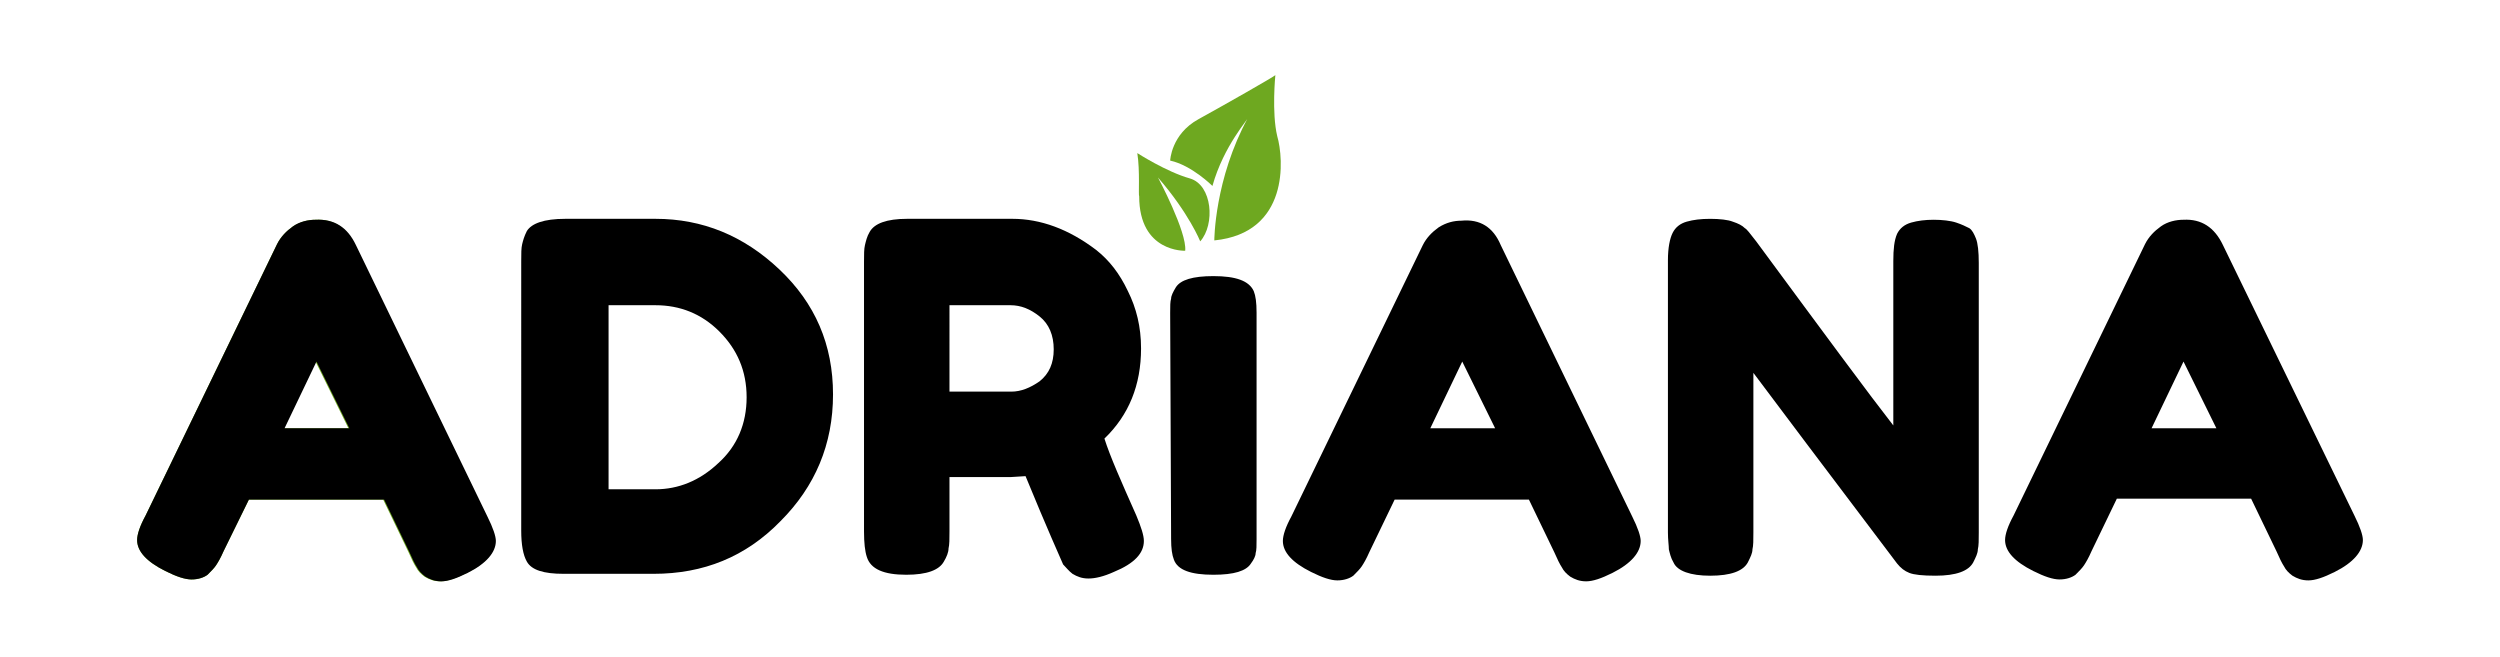 <?xml version="1.0" encoding="utf-8"?>
<!-- Generator: Adobe Illustrator 24.1.1, SVG Export Plug-In . SVG Version: 6.00 Build 0)  -->
<svg version="1.1" id="Layer_1" xmlns="http://www.w3.org/2000/svg" xmlns:xlink="http://www.w3.org/1999/xlink" x="0px" y="0px"
	 viewBox="0 0 266.2 70" style="enable-background:new 0 0 266.2 70;" xml:space="preserve">
<style type="text/css">
	.st0{fill:url(#SVGID_1_);}
	.st1{fill:url(#SVGID_2_);}
	.st2{fill:url(#SVGID_3_);}
</style>
<g>
	<g>
		
			<linearGradient id="SVGID_1_" gradientUnits="userSpaceOnUse" x1="14.632" y1="29.38" x2="52.695" y2="29.38" gradientTransform="matrix(1 0 0 -1 0 72)">
			<stop  offset="0" style="stop-color:#6EA820"/>
			<stop  offset="1" style="stop-color:#6EA820"/>
		</linearGradient>
		<path class="st0" d="M37.8,26.1l14,28.9c0.6,1.2,0.9,2.1,0.9,2.6c0,1.2-1,2.4-3,3.4c-1.2,0.6-2.1,0.9-2.8,0.9s-1.2-0.2-1.7-0.5
			c-0.4-0.3-0.7-0.6-0.9-1c-0.2-0.3-0.5-0.9-0.8-1.6l-2.7-5.6H26.5l-2.7,5.5c-0.3,0.7-0.6,1.2-0.8,1.5c-0.2,0.3-0.5,0.6-0.9,1
			c-0.4,0.3-1,0.5-1.7,0.5c-0.7,0-1.6-0.3-2.8-0.9c-2-1-3-2.1-3-3.3c0-0.6,0.3-1.5,0.9-2.6l14-28.9c0.4-0.8,1-1.4,1.7-1.9
			c0.8-0.5,1.6-0.7,2.4-0.7C35.5,23.3,36.9,24.2,37.8,26.1z M33.6,38.5l-3.4,7.1h6.9L33.6,38.5z"/>
		<path d="M60.2,23.3l9.6,0c5,0,9.4,1.8,13.2,5.4c3.8,3.6,5.7,8,5.7,13.3s-1.9,9.8-5.6,13.5c-3.7,3.8-8.2,5.6-13.5,5.6H60
			c-2.1,0-3.4-0.4-3.9-1.3c-0.4-0.7-0.6-1.8-0.6-3.3V27.8c0-0.8,0-1.4,0.1-1.8s0.2-0.8,0.5-1.4C56.6,23.8,57.9,23.3,60.2,23.3z
			 M76.5,49.3c2-1.8,3-4.2,3-7c0-2.8-1-5.1-2.9-7c-1.9-1.9-4.2-2.8-6.8-2.8h-5v19.6h5C72.2,52.1,74.5,51.2,76.5,49.3z"/>
		<path d="M121,54.9c0.5,1.2,0.8,2.1,0.8,2.7c0,1.3-1,2.4-3.2,3.3c-1.1,0.5-2,0.7-2.7,0.7c-0.7,0-1.2-0.2-1.7-0.5
			c-0.4-0.3-0.7-0.7-1-1c-0.3-0.7-1.7-3.8-4-9.4l-1.6,0.1h-6.5v5.8c0,0.8,0,1.4-0.1,1.8c0,0.4-0.2,0.9-0.5,1.4
			c-0.5,0.9-1.8,1.4-4,1.4c-2.4,0-3.8-0.6-4.2-1.9c-0.2-0.6-0.3-1.5-0.3-2.7V27.9c0-0.8,0-1.4,0.1-1.8s0.2-0.9,0.5-1.4
			c0.5-0.9,1.8-1.4,4-1.4h11.2c3,0,6,1.1,8.9,3.3c1.4,1.1,2.5,2.5,3.4,4.4c0.9,1.8,1.4,3.8,1.4,6.1c0,3.9-1.3,7.1-3.9,9.6
			C118.2,48.6,119.4,51.3,121,54.9z M101.1,41.7h6.6c1,0,2-0.4,3-1.1c1-0.8,1.5-1.9,1.5-3.4c0-1.5-0.5-2.7-1.5-3.5s-2-1.2-3.1-1.2
			h-6.5L101.1,41.7L101.1,41.7z"/>
		<path d="M124.6,33.3c0-0.7,0-1.2,0.1-1.5c0-0.3,0.2-0.7,0.5-1.2c0.5-0.8,1.8-1.2,4-1.2c2.4,0,3.8,0.5,4.3,1.6
			c0.2,0.5,0.3,1.2,0.3,2.3v24.1c0,0.7,0,1.2-0.1,1.5c0,0.3-0.2,0.7-0.5,1.1c-0.5,0.8-1.8,1.2-4,1.2c-2.4,0-3.8-0.5-4.2-1.6
			c-0.2-0.5-0.3-1.2-0.3-2.2L124.6,33.3L124.6,33.3z"/>
		<path d="M159.8,26.1l14,28.9c0.6,1.2,0.9,2.1,0.9,2.6c0,1.2-1,2.4-3,3.4c-1.2,0.6-2.1,0.9-2.8,0.9c-0.7,0-1.2-0.2-1.7-0.5
			c-0.4-0.3-0.7-0.6-0.9-1c-0.2-0.3-0.5-0.9-0.8-1.6l-2.7-5.6h-14.3l-2.7,5.6c-0.3,0.7-0.6,1.2-0.8,1.5c-0.2,0.3-0.5,0.6-0.9,1
			c-0.4,0.3-1,0.5-1.7,0.5c-0.7,0-1.6-0.3-2.8-0.9c-2-1-3-2.1-3-3.3c0-0.6,0.3-1.5,0.9-2.6l14-28.9c0.4-0.8,1-1.4,1.7-1.9
			c0.8-0.5,1.6-0.7,2.4-0.7C157.6,23.3,159,24.2,159.8,26.1z M155.7,38.5l-3.4,7.1h6.9L155.7,38.5z"/>
		<path d="M202,24.9c0.3-0.6,0.8-1,1.5-1.2c0.7-0.2,1.5-0.3,2.4-0.3s1.8,0.1,2.4,0.3c0.6,0.2,1,0.4,1.4,0.6c0.3,0.2,0.5,0.6,0.7,1.1
			c0.2,0.5,0.3,1.4,0.3,2.6v28.7c0,0.8,0,1.4-0.1,1.8c0,0.4-0.2,0.8-0.5,1.4c-0.5,0.9-1.8,1.4-4,1.4c-1.4,0-2.3-0.1-2.8-0.3
			c-0.5-0.2-0.9-0.5-1.3-1c-7.8-10.3-12.9-17.1-15.3-20.3v17c0,0.8,0,1.4-0.1,1.8c0,0.4-0.2,0.8-0.5,1.4c-0.5,0.9-1.8,1.4-4,1.4
			c-2.1,0-3.5-0.5-3.9-1.4c-0.3-0.5-0.4-1-0.5-1.4c0-0.4-0.1-1-0.1-1.8v-29c0-1.3,0.2-2.3,0.5-2.9c0.3-0.6,0.8-1,1.5-1.2
			c0.7-0.2,1.5-0.3,2.5-0.3c1,0,1.9,0.1,2.4,0.3c0.6,0.2,1,0.4,1.3,0.7c0.2,0.1,0.5,0.5,1.2,1.4c7.3,9.9,12.1,16.4,14.6,19.6V27.8
			C201.6,26.5,201.7,25.6,202,24.9z"/>
		<path d="M236.7,26.1l14,28.8c0.6,1.2,0.9,2.1,0.9,2.6c0,1.2-1,2.4-3,3.4c-1.2,0.6-2.1,0.9-2.8,0.9c-0.7,0-1.2-0.2-1.7-0.5
			c-0.4-0.3-0.7-0.6-0.9-1c-0.2-0.3-0.5-0.9-0.8-1.6l-2.7-5.6h-14.3l-2.7,5.6c-0.3,0.7-0.6,1.2-0.8,1.5c-0.2,0.3-0.5,0.6-0.9,1
			c-0.4,0.3-1,0.5-1.7,0.5c-0.7,0-1.6-0.3-2.8-0.9c-2-1-3-2.1-3-3.3c0-0.6,0.3-1.5,0.9-2.6l14-28.9c0.4-0.8,1-1.4,1.7-1.9
			s1.6-0.7,2.4-0.7C234.4,23.3,235.8,24.2,236.7,26.1z M232.5,38.5l-3.4,7.1h6.9L232.5,38.5z"/>
		<path d="M37.9,26.1l14,28.9c0.6,1.2,0.9,2.1,0.9,2.6c0,1.2-1,2.4-3,3.4c-1.2,0.6-2.1,0.9-2.8,0.9c-0.7,0-1.2-0.2-1.7-0.5
			c-0.4-0.3-0.7-0.6-0.9-1c-0.2-0.3-0.5-0.9-0.8-1.6l-2.7-5.6H26.5l-2.7,5.5c-0.3,0.7-0.6,1.2-0.8,1.5c-0.2,0.3-0.5,0.6-0.9,1
			c-0.4,0.3-1,0.5-1.7,0.5c-0.7,0-1.6-0.3-2.8-0.9c-2-1-3-2.1-3-3.3c0-0.6,0.3-1.5,0.9-2.6l14-28.9c0.4-0.8,1-1.4,1.7-1.9
			s1.6-0.7,2.4-0.7C35.6,23.3,37,24.2,37.9,26.1z M33.7,38.5l-3.4,7.1h6.9L33.7,38.5z"/>
	</g>
	<g id="Лист">
		
			<linearGradient id="SVGID_2_" gradientUnits="userSpaceOnUse" x1="121.086" y1="50.549" x2="128.755" y2="50.549" gradientTransform="matrix(1 0 0 -1 0 72)">
			<stop  offset="0" style="stop-color:#6EA820"/>
			<stop  offset="1" style="stop-color:#6EA820"/>
		</linearGradient>
		<path class="st1" d="M121.1,16.3c0,0,3.1,2,5.6,2.7c2.4,0.7,2.7,4.9,1.1,6.7c0,0-1.2-3-4.5-6.8c0,0,3.1,5.8,2.9,7.8
			c0,0-4.9,0.2-4.9-5.8C121.2,20.8,121.4,18.2,121.1,16.3z"/>
		
			<linearGradient id="SVGID_3_" gradientUnits="userSpaceOnUse" x1="124.651" y1="55.079" x2="136.486" y2="55.079" gradientTransform="matrix(1 0 0 -1 0 72)">
			<stop  offset="0" style="stop-color:#6EA820"/>
			<stop  offset="1" style="stop-color:#6EA820"/>
		</linearGradient>
		<path class="st2" d="M129.1,19.8c0,0-2.2-2.2-4.5-2.7c0,0,0.1-2.8,3-4.4c2.9-1.6,8-4.5,8.2-4.7c0,0-0.4,4,0.2,6.5
			c0.7,2.4,1.3,10.3-6.7,11.1c0,0,0-6.5,3.6-13.1C133,12.6,130.3,15.5,129.1,19.8z"/>
	</g>
</g>
</svg>

